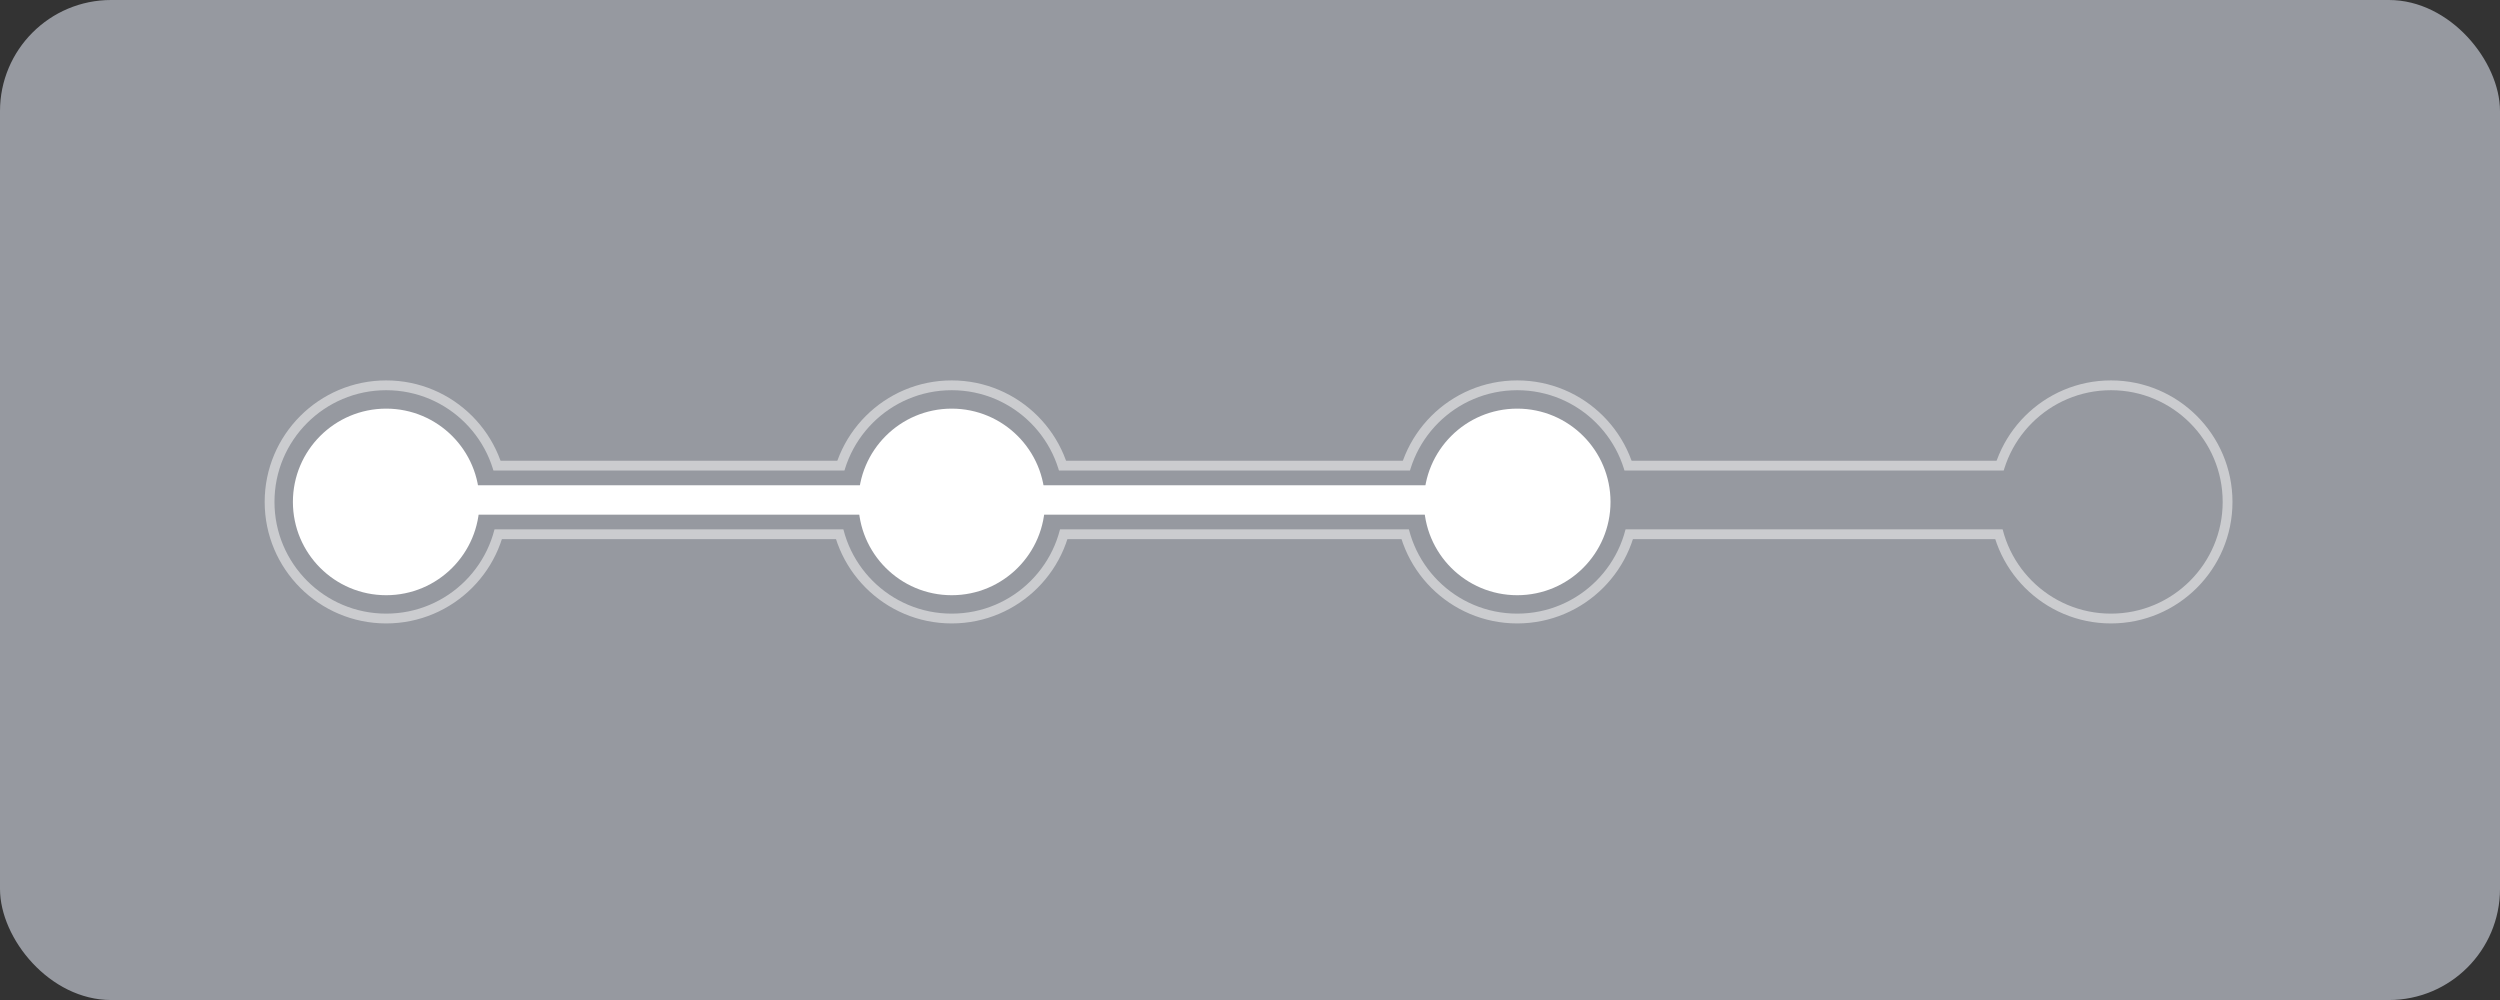 <?xml version="1.0" encoding="UTF-8"?>
<svg id="_06_anyagok" data-name="06_anyagok" xmlns="http://www.w3.org/2000/svg" viewBox="0 0 255.12 102.05">
  <rect x="0" y="0" width="255.12" height="102.05" fill="#333333" stroke="none"/>
  <defs>
    <style>
      .cls-1 {
        stroke: #9699a0;
        stroke-width: 6px;
      }

      .cls-1, .cls-2, .cls-3 {
        fill: none;
        stroke-linecap: round;
        stroke-linejoin: round;
      }

      .cls-4 {
        fill: #fff;
      }

      .cls-5 {
        stroke-miterlimit: 10;
      }

      .cls-5, .cls-6 {
        fill: #9699a0;
      }

      .cls-5, .cls-3 {
        stroke: #cbcccf;
      }

      .cls-2 {
        stroke: #fff;
        stroke-width: 3px;
      }

      .cls-3 {
        stroke-width: 8px;
      }
    </style>
  </defs>
  <rect class="cls-6" x="0" width="255.12" height="102.05" rx="11.34" ry="11.34"/>
  <line class="cls-3" x1="39.41" y1="51.02" x2="215.71" y2="51.02"/>
  <circle class="cls-5" cx="215.42" cy="51.22" r="11.9"/>
  <circle class="cls-5" cx="39.41" cy="51.22" r="11.9"/>
  <circle class="cls-5" cx="97.12" cy="51.22" r="11.9"/>
  <circle class="cls-5" cx="154.83" cy="51.22" r="11.9"/>
  <line class="cls-1" x1="39.41" y1="51.02" x2="215.71" y2="51.02"/>
  <circle class="cls-4" cx="39.41" cy="51.22" r="9.52"/>
  <circle class="cls-4" cx="97.12" cy="51.22" r="9.52"/>
  <circle class="cls-4" cx="154.83" cy="51.22" r="9.52"/>
  <line class="cls-2" x1="39.41" y1="51.02" x2="154.83" y2="51.02"/>
</svg>